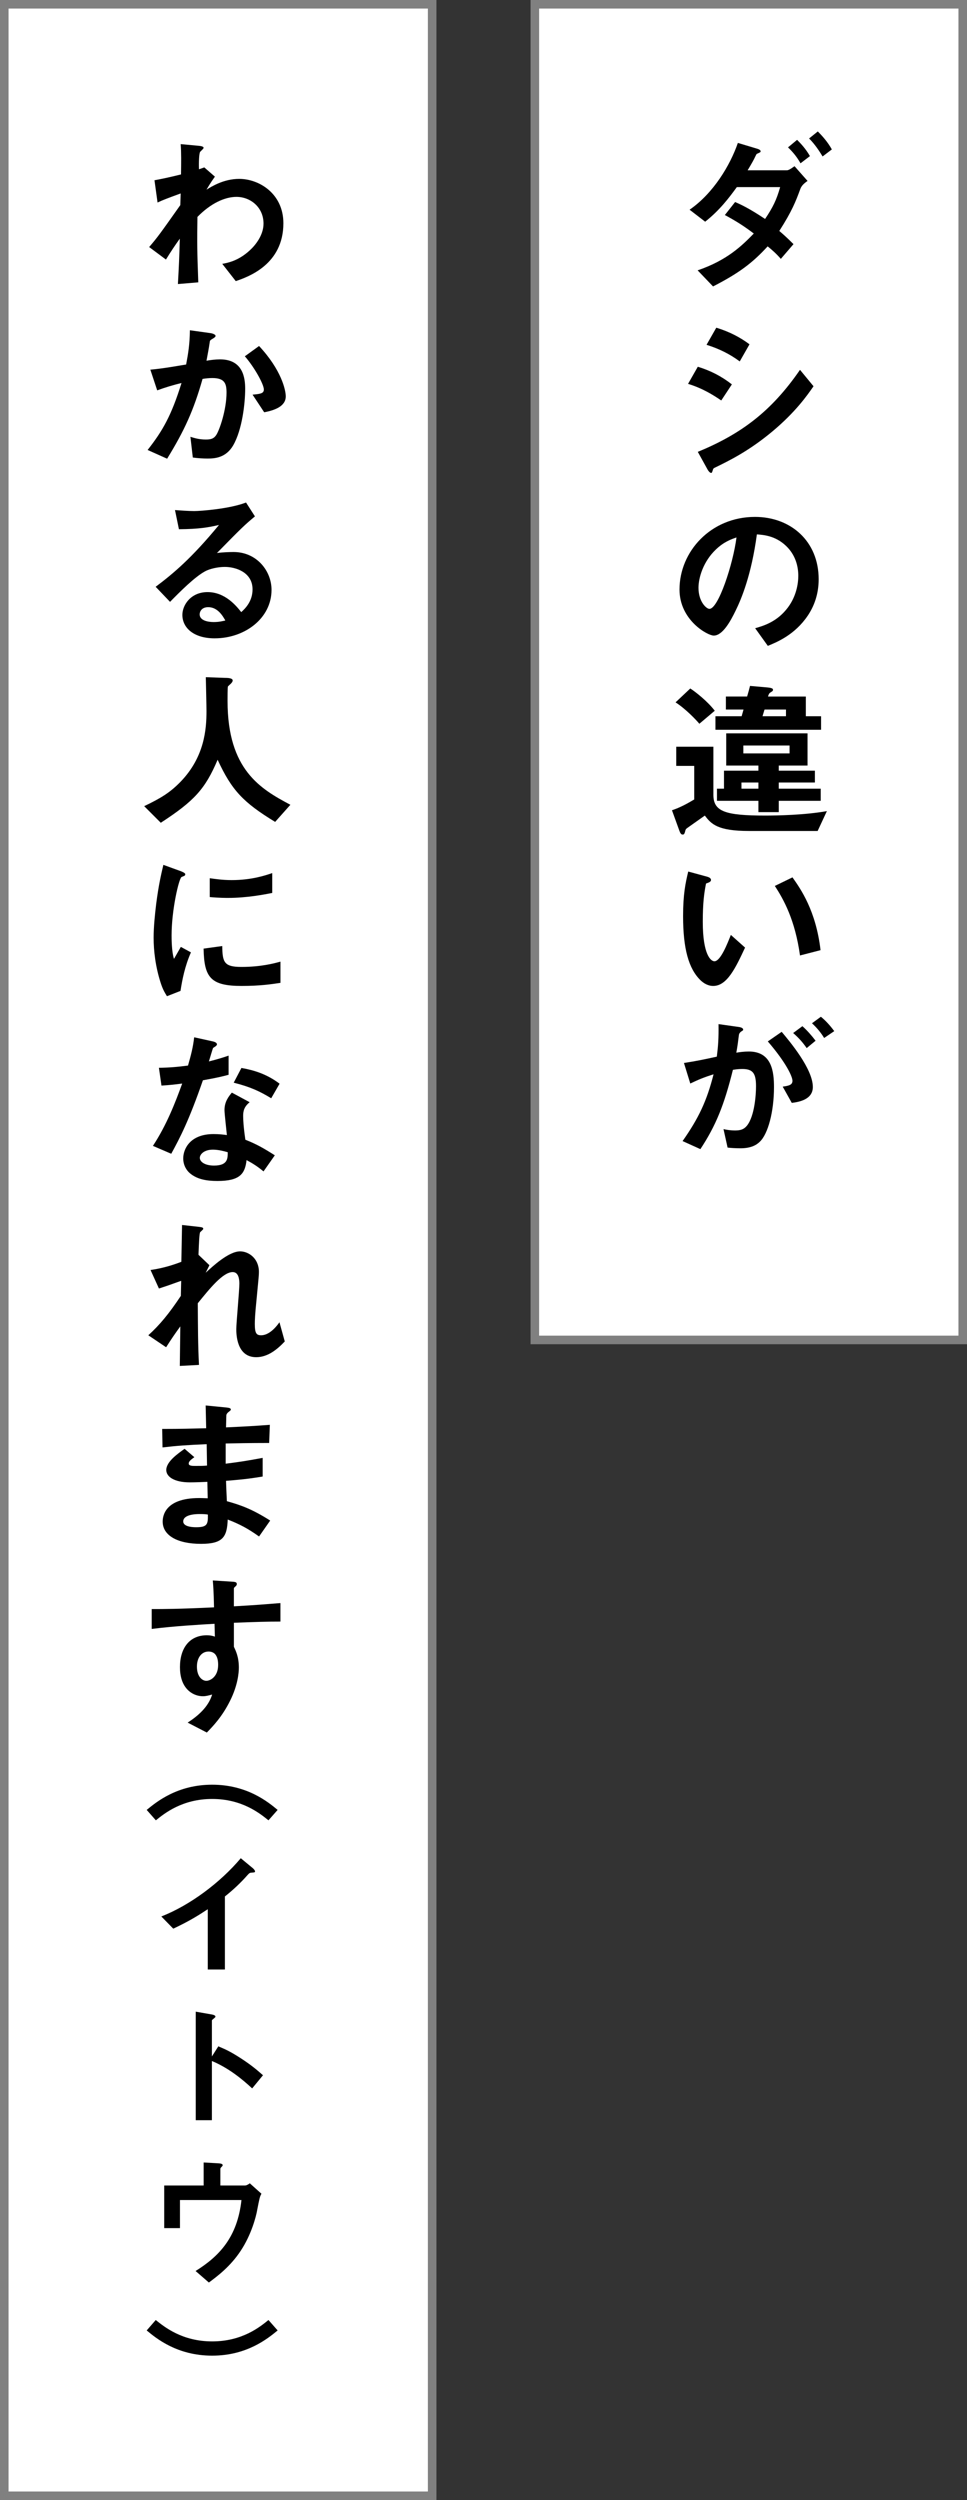 <?xml version="1.0" encoding="UTF-8"?>
<svg id="_レイヤー_2" data-name="レイヤー_2" xmlns="http://www.w3.org/2000/svg" viewBox="0 0 113 292">
  <rect x="0" y="0" width="113" height="292" fill="#333333" stroke="none"/>
  <defs>
    <style>
      .cls-1 {
        fill: #fff;
        stroke: gray;
        stroke-miterlimit: 10;
      }
    </style>
  </defs>
  <g id="_レイヤー_1-2" data-name="レイヤー_1">
    <g>
      <rect class="cls-1" x="62.5" y=".5" width="50" height="156"/>
      <g>
        <path d="M93.485,22.174c-.479,1.3-.939,2.5-2.42,4.801.42.36.84.72,1.66,1.54l-1.48,1.72c-.561-.64-1.021-1.04-1.54-1.46-1.78,1.94-3.341,3.121-6.382,4.681l-1.8-1.88c3.46-1.18,5.201-2.901,6.562-4.301-1.161-.88-2.081-1.46-3.381-2.16l1.2-1.521c.72.32,1.64.74,3.5,1.98.9-1.34,1.341-2.22,1.761-3.721h-5.061c-.9,1.24-2.021,2.72-3.701,4.041l-1.82-1.4c2.761-1.9,4.741-5.181,5.641-7.802l2.261.68c.141.04.4.14.4.3,0,.1-.08.14-.4.28-.1.04-.1.08-.24.36-.14.32-.439.84-.88,1.58h4.581c.26,0,.66-.32.9-.48l1.521,1.72c-.58.4-.761.68-.881,1.04ZM93.546,19.073c-.42-.74-.86-1.28-1.461-1.86l1.061-.88c.38.38,1,1.02,1.5,1.9l-1.1.84ZM96.126,18.273c-.38-.62-.88-1.4-1.58-2.101l1.021-.82c.479.48,1.14,1.2,1.64,2.1l-1.08.82Z"/>
        <path d="M84.283,46.774c-.939-.64-2.18-1.42-3.88-1.94l1.14-2c1.5.46,2.78,1.12,3.981,2.061l-1.241,1.88ZM90.325,50.335c-2.741,2.3-5.041,3.441-6.861,4.321-.08.04-.12.1-.16.22-.08.28-.12.36-.2.36-.2,0-.42-.38-.5-.54l-1.061-1.92c5.041-2.081,8.582-4.701,11.942-9.582l1.581,1.92c-.761,1.101-2.101,3.001-4.741,5.221ZM86.444,42.214c-1.181-.88-2.461-1.5-3.881-1.94l1.14-2c1.521.46,2.781,1.12,3.881,1.94l-1.14,2Z"/>
        <path d="M94.386,71.915c-1.5,2.221-3.581,3.081-4.661,3.521l-1.48-2.061c.9-.26,2.381-.68,3.602-2.14,1.22-1.44,1.439-3.101,1.439-3.981,0-1.1-.319-2.44-1.439-3.501-1.261-1.2-2.661-1.28-3.401-1.34-.64,4.761-1.82,7.562-2.48,8.901-.6,1.241-1.521,2.921-2.561,2.921-.72,0-4.001-1.8-4.001-5.381,0-4.441,3.661-8.482,8.822-8.482,4.161,0,7.441,2.821,7.441,7.282,0,1.76-.54,3.16-1.28,4.261ZM83.623,64.213c-1.42,1.36-2,3.221-2,4.441,0,1.62.92,2.46,1.28,2.46,1.04,0,2.761-5.221,3.161-8.342-.58.2-1.48.5-2.441,1.44Z"/>
        <path d="M95.546,97.056h-8.021c-3.681,0-4.421-.82-5.161-1.8-1.78,1.26-2.101,1.48-2.141,1.521-.1.08-.14.22-.14.26-.101.34-.12.439-.32.439s-.3-.24-.4-.52l-.84-2.321c.96-.32,1.761-.76,2.601-1.26v-3.921h-2.101v-2.24h4.341v5.621c0,1.96,1.4,2.42,6.062,2.42,1.44,0,4.621-.06,7.201-.52l-1.08,2.32ZM81.723,84.533c-.359-.44-1.6-1.74-2.78-2.5l1.721-1.621c.62.4,2.021,1.5,2.86,2.601l-1.801,1.521ZM83.604,85.233v-1.58h3.061c.08-.261.08-.3.22-.78h-2.06v-1.521h2.48c.14-.46.26-.92.34-1.24l2.04.18c.641.061.641.181.641.28,0,.12-.061.16-.221.26-.239.141-.26.221-.359.521h4.421v2.301h1.78v1.58h-12.343ZM91.005,93.535v1.32h-2.38v-1.32h-4.842v-1.42h.82v-2.1h4.021v-.601h-3.761v-3.761h9.502v3.761h-3.361v.601h4.221v1.38h-4.221v.72h4.901v1.42h-4.901ZM88.625,91.395h-1.98v.72h1.98v-.72ZM92.266,87.074h-5.401v.92h5.401v-.92ZM91.846,82.873h-2.501c-.08.22-.1.34-.24.78h2.741v-.78Z"/>
        <path d="M83.344,115.156c-.641,0-1.141-.34-1.48-.66-1.4-1.36-2.041-3.701-2.041-7.502,0-2.561.28-3.86.601-5.201l2.2.6c.141.04.46.14.46.38,0,.22-.239.3-.58.42-.22,1.101-.38,2.261-.38,4.461,0,3.901.96,4.621,1.36,4.621.721,0,1.54-2.12,1.921-3.08l1.66,1.48c-1.101,2.361-2.101,4.481-3.721,4.481ZM93.485,111.596c-.58-4.161-1.9-6.521-2.94-8.122l2.061-1c.96,1.36,2.74,3.881,3.28,8.502l-2.4.62Z"/>
        <path d="M88.805,133.336c-.42.42-1.08.78-2.28.78-.601,0-1.141-.04-1.501-.08l-.479-2.161c.359.08.78.16,1.36.16.62,0,1.02-.12,1.38-.56.9-1.121,1.061-3.641,1.061-4.601,0-1.54-.38-2.021-1.62-2.021-.44,0-.841.06-1.081.1-1.02,4.101-1.98,6.501-3.801,9.262l-2.08-.94c1.881-2.681,2.82-4.661,3.621-7.802-1.08.34-1.721.601-2.721,1.08l-.74-2.4c1.521-.24,2.2-.38,3.841-.74.16-1.28.22-2.12.2-3.801l2.4.34c.26.04.479.14.479.3,0,.08-.02.1-.22.22q-.24.16-.28.42c-.1.8-.14,1.16-.3,2.061.32-.06.88-.14,1.46-.14,2.701,0,2.941,2.38,2.941,4.161,0,2.88-.7,5.461-1.641,6.361ZM92.525,128.815l-1.061-1.9c.721-.1,1.141-.2,1.141-.68,0-.5-.76-2.14-2.881-4.601l1.62-1.12c.921,1.101,3.642,4.321,3.642,6.441,0,1.521-1.721,1.76-2.461,1.86ZM94.266,122.414c-.5-.72-.96-1.22-1.58-1.76l1.08-.8c.561.5,1.101,1.12,1.54,1.7l-1.04.86ZM96.307,121.234c-.4-.66-.881-1.22-1.421-1.72l1.04-.761c.54.44,1.061,1,1.561,1.681l-1.18.8Z"/>
      </g>
      <rect class="cls-1" x=".5" y=".5" width="50" height="291"/>
      <g>
        <path d="M27.552,32.836l-1.58-2.02c.68-.12,1.9-.36,3.221-1.58.64-.58,1.601-1.76,1.601-3.121,0-1.92-1.541-3.121-3.161-3.121-1.36,0-3.021.76-4.561,2.341l-.021,1.82c-.02,2.701.08,4.401.12,5.821l-2.381.2c.12-2.2.16-2.98.221-5.301-.641.9-1,1.44-1.62,2.44l-1.961-1.46c.96-1.12,1.24-1.5,3.641-4.901l.04-1.36c-1.58.58-2.061.76-2.7,1.06l-.36-2.601c.76-.14,1.561-.3,3.101-.68.021-1.44.04-2.5-.04-3.541l2.141.2c.18.02.54.06.54.24,0,.1-.34.38-.4.46-.12.12-.18,1.18-.14,2.04l.62-.22,1.24,1.08c-.561.78-.8,1.22-.98,1.52.58-.36,2.001-1.26,3.821-1.26,2.32,0,5.161,1.72,5.161,5.181,0,4.821-4.102,6.261-5.562,6.761Z"/>
        <path d="M27.252,52.016c-.86,1.46-2.141,1.541-3.001,1.541-.54,0-1.16-.04-1.72-.12l-.28-2.421c.439.141,1.02.32,1.8.32.601,0,.921-.1,1.2-.5.381-.54,1.221-2.961,1.221-4.981,0-1.06-.22-1.701-1.66-1.701-.36,0-.761.04-1.141.1-1.04,3.661-2.101,6.001-4.141,9.322l-2.28-1.02c1.76-2.241,2.78-4.021,3.961-7.822-.98.24-1.801.48-2.841.86l-.801-2.42c1.461-.12,3.301-.46,4.182-.6.239-1.28.42-2.341.439-4.001l2.44.34c.16.021.561.141.561.32,0,.08-.04.14-.26.28-.36.22-.4.24-.42.44-.101.72-.24,1.42-.381,2.18.44-.08,1.04-.16,1.581-.16,2.72,0,2.94,2.22,2.94,3.441,0,1.66-.34,4.761-1.4,6.601ZM30.873,48.155l-1.36-2.061c.859-.08,1.32-.12,1.32-.6,0-.62-1.121-2.621-2.221-3.881l1.66-1.201c2.62,2.801,3.121,5.161,3.121,5.881,0,1.141-1.24,1.62-2.521,1.86Z"/>
        <path d="M25.092,74.556c-2.501,0-3.781-1.26-3.781-2.74,0-1.141.98-2.661,2.94-2.661,2.081,0,3.381,1.64,3.941,2.34.439-.4,1.32-1.24,1.32-2.66,0-1.98-1.94-2.621-3.241-2.621-.86,0-1.8.24-2.28.5-1.24.66-3.001,2.441-4.121,3.581l-1.681-1.76c2.081-1.561,4.201-3.341,7.402-7.222-1.2.28-2.301.48-4.682.5l-.46-2.241c.48.04,1.62.12,2.24.12.761,0,4.161-.26,6.062-1l1.04,1.62c-1.2,1-1.54,1.32-4.44,4.281.66-.1,1.641-.12,1.94-.12,2.721,0,4.44,2.221,4.44,4.421,0,3.321-3.12,5.661-6.641,5.661ZM24.331,70.915c-.82,0-1,.58-1,.84,0,.7.92.9,1.641.9.64,0,1.08-.12,1.36-.18-.261-.46-.86-1.561-2.001-1.561Z"/>
        <path d="M32.153,95.997c-3.741-2.281-5.081-3.701-6.722-7.262-1.461,3.441-2.741,4.821-6.642,7.362l-1.94-1.94c1.96-.94,3.021-1.581,4.281-2.881,2.76-2.881,3-6.081,3-8.222,0-.54-.06-3.121-.08-3.961l2.241.08c.22,0,.899,0,.899.3,0,.101-.04.181-.159.32-.04.06-.36.32-.4.4s-.04,1.42-.04,1.68c0,8.062,3.881,10.282,7.342,12.123l-1.78,2Z"/>
        <path d="M21.091,115.736l-1.581.62c-.319-.521-.5-.84-.74-1.58-.6-1.861-.819-3.721-.819-5.262,0-1.28.16-2.76.3-3.94.28-2.161.56-3.381.84-4.561l2.041.74c.14.061.52.2.52.36,0,.04-.02.12-.1.18-.04.02-.3.12-.34.14-.301.18-1.161,3.801-1.161,6.821,0,.34,0,1.88.28,2.74.24-.42.36-.62.801-1.4l1.18.64c-.72,1.641-1.02,3.221-1.22,4.501ZM28.252,115.156c-3.641,0-4.4-.98-4.461-4.361l2.181-.3c.02,1.9.22,2.44,2.24,2.44,2.28,0,3.841-.42,4.562-.62v2.48c-1.061.16-2.401.36-4.521.36ZM26.651,104.874c-.16,0-1.08,0-2.14-.1v-2.201c.58.08,1.479.22,2.561.22,2.34,0,3.98-.56,4.74-.82v2.32c-.92.18-2.94.58-5.161.58Z"/>
        <path d="M23.711,126.174c-1.62,4.681-2.66,6.681-3.7,8.582l-2.141-.92c1.6-2.44,2.601-5.021,3.421-7.281-.921.12-1.48.18-2.421.24l-.3-2.081c1.32-.02,2.16-.1,3.4-.26.34-1.2.58-2.081.72-3.301l2.181.48c.101.02.48.12.48.34,0,.2-.34.32-.46.44-.021.02-.4,1.3-.48,1.56,1.181-.3,1.78-.5,2.301-.68v2.24c-.681.18-1.301.34-3.001.64ZM30.793,136.816c-.681-.56-1.2-.9-1.98-1.32-.181,1.601-.78,2.44-3.401,2.44-1.28,0-2.42-.2-3.261-.94-.319-.28-.74-.86-.74-1.701,0-1.08.78-2.84,3.541-2.84.66,0,1.16.06,1.561.12-.04-.46-.28-2.5-.28-2.92,0-.96.46-1.561.86-2.041l2.08,1.121c-.64.52-.76,1.02-.76,1.6,0,.42.04,1.301.26,2.781,1.32.52,2.181,1.02,3.441,1.82l-1.32,1.88ZM24.871,134.276c-1.04,0-1.521.56-1.521.96,0,.44.561.9,1.661.9,1.62,0,1.6-.841,1.6-1.561-.359-.1-1.06-.3-1.74-.3ZM31.692,128.274c-1.32-.8-2.4-1.32-4.381-1.82l.9-1.72c1.48.26,2.98.72,4.461,1.84l-.98,1.7Z"/>
        <path d="M29.933,158.516c-2.32,0-2.32-2.78-2.32-3.28,0-.76.359-4.481.359-5.321,0-.52-.1-1.34-.78-1.34-1.14,0-2.68,1.92-4.08,3.641.02,2.78.02,4.861.14,7.201l-2.24.12.06-4.621c-.62.86-.96,1.34-1.66,2.44l-2.08-1.4c1.36-1.24,2.4-2.5,3.801-4.601l.04-1.761c-1.061.38-1.601.58-2.601.9l-.98-2.16c1.641-.24,2.881-.681,3.601-.96l.08-4.301,1.98.221c.32.04.5.06.5.24,0,.06-.3.32-.36.38-.1.16-.14,1.12-.199,2.641l1.28,1.22-.44.88c.78-.72,2.681-2.5,4.021-2.5,1,0,2.201.82,2.201,2.4,0,.36-.021.58-.28,3.261-.181,1.761-.2,2.421-.2,2.82,0,1.101.2,1.32.74,1.32.56,0,1.32-.36,2.141-1.52l.62,2.241c-.921.98-2.021,1.84-3.341,1.84Z"/>
        <path d="M30.272,179.456c-1.3-.92-2.181-1.4-3.661-1.98-.08,2.04-.56,2.841-3.12,2.841-2.761,0-4.481-.98-4.481-2.601,0-.58.2-2.901,4.701-2.741l.561.02-.04-1.921c-.36.021-1.461.061-2.041.061-1.84,0-2.761-.66-2.761-1.44,0-.98,1.36-1.92,2.141-2.48l1.141.98c-.36.26-.66.48-.66.74,0,.28.42.28.76.28.66,0,.921,0,1.381-.04l-.04-2.5c-2.301.1-3.441.18-5.161.38l-.04-2.16c2.28,0,3.36-.04,5.141-.08l-.06-2.661,2.44.24c.38.04.5.1.5.24,0,.08-.04.1-.26.28-.08.06-.221.18-.261.36,0,.02-.02.4-.039,1.44,2.561-.12,3.24-.16,5.121-.3l-.08,2.121c-2.221,0-4.081.04-5.081.06v2.36c1.74-.22,2.48-.34,4.32-.68v2.18c-.86.141-1.92.32-4.28.5.039,1,.039,1.2.1,2.38,1.66.46,2.98.94,5.061,2.261l-1.3,1.86ZM23.351,176.835c-1.3,0-1.94.34-1.94.86,0,.681,1.28.681,1.521.681,1.301,0,1.381-.36,1.36-1.48-.22-.04-.479-.06-.94-.06Z"/>
        <path d="M27.332,189.534v2.8c.22.48.58,1.181.58,2.44,0,.581-.12,2.061-1.021,3.861-.92,1.86-2,2.98-2.721,3.721l-2.24-1.16c1.2-.78,2.421-1.82,2.86-3.281-.439.12-.74.2-1.08.2-.52,0-1.14-.18-1.641-.62-.819-.72-1.04-1.8-1.04-2.78,0-2.201,1.101-3.721,3.141-3.721.38,0,.66.06.94.16l-.04-1.501c-1.78.101-4.801.28-7.342.601v-2.32c1.36,0,3.081,0,7.282-.2-.021-.62-.021-1.681-.141-3.141l2.221.14c.46.021.58.08.58.28,0,.12-.04.18-.18.3-.141.12-.16.16-.16.24v2.061c2.78-.16,3.4-.22,5.441-.38v2.16c-1.521,0-2.841.04-5.441.14ZM25.111,193.174c-.2-.2-.48-.28-.74-.28-.8,0-1.36.7-1.36,1.76,0,1.2.641,1.661,1.101,1.661.42,0,1.38-.44,1.38-1.861,0-.42-.06-.94-.38-1.28Z"/>
        <path d="M31.371,212.609c-1.009-.816-3.089-2.497-6.578-2.497s-5.57,1.681-6.579,2.497l-1.072-1.217c1.152-.944,3.585-2.945,7.651-2.945s6.515,2.001,7.65,2.945l-1.072,1.217Z"/>
        <path d="M29.418,218.716c-.239.016-.271.048-.496.288-.8.913-1.696,1.745-2.641,2.497v8.532h-2.001v-7.043c-1.089.72-2.161,1.393-4.033,2.273l-1.393-1.425c3.345-1.312,6.866-3.938,9.283-6.803l1.393,1.152c.064.048.272.256.272.385,0,.112-.064.128-.385.144Z"/>
        <path d="M29.467,243.919c-1.185-1.104-2.785-2.401-4.706-3.201v6.915h-1.889v-12.677l1.921.336c.048.016.384.063.384.256,0,.096-.416.352-.416.432v4.209l.752-1.185c.816.353,1.345.561,2.722,1.457,1.264.832,1.856,1.36,2.496,1.921l-1.264,1.536Z"/>
        <path d="M30.043,258.189c-.128.704-.656,2.801-1.921,4.706-1.217,1.841-2.722,2.961-3.714,3.697l-1.553-1.345c2.77-1.729,4.882-3.938,5.362-8.291h-7.187v3.281h-1.841v-4.978h4.609v-2.689l1.697.096c.336.016.528.08.528.225,0,.032-.017.08-.112.176-.128.128-.16.176-.16.256v1.937h2.865c.176,0,.353-.096.576-.256l1.36,1.217c-.192.336-.224.496-.512,1.969Z"/>
        <path d="M24.793,275.133c-4.082,0-6.515-2.001-7.651-2.945l1.057-1.217c1.024.816,3.089,2.497,6.595,2.497s5.569-1.681,6.578-2.497l1.072,1.217c-1.152.944-3.585,2.945-7.65,2.945Z"/>
      </g>
    </g>
  </g>
</svg>